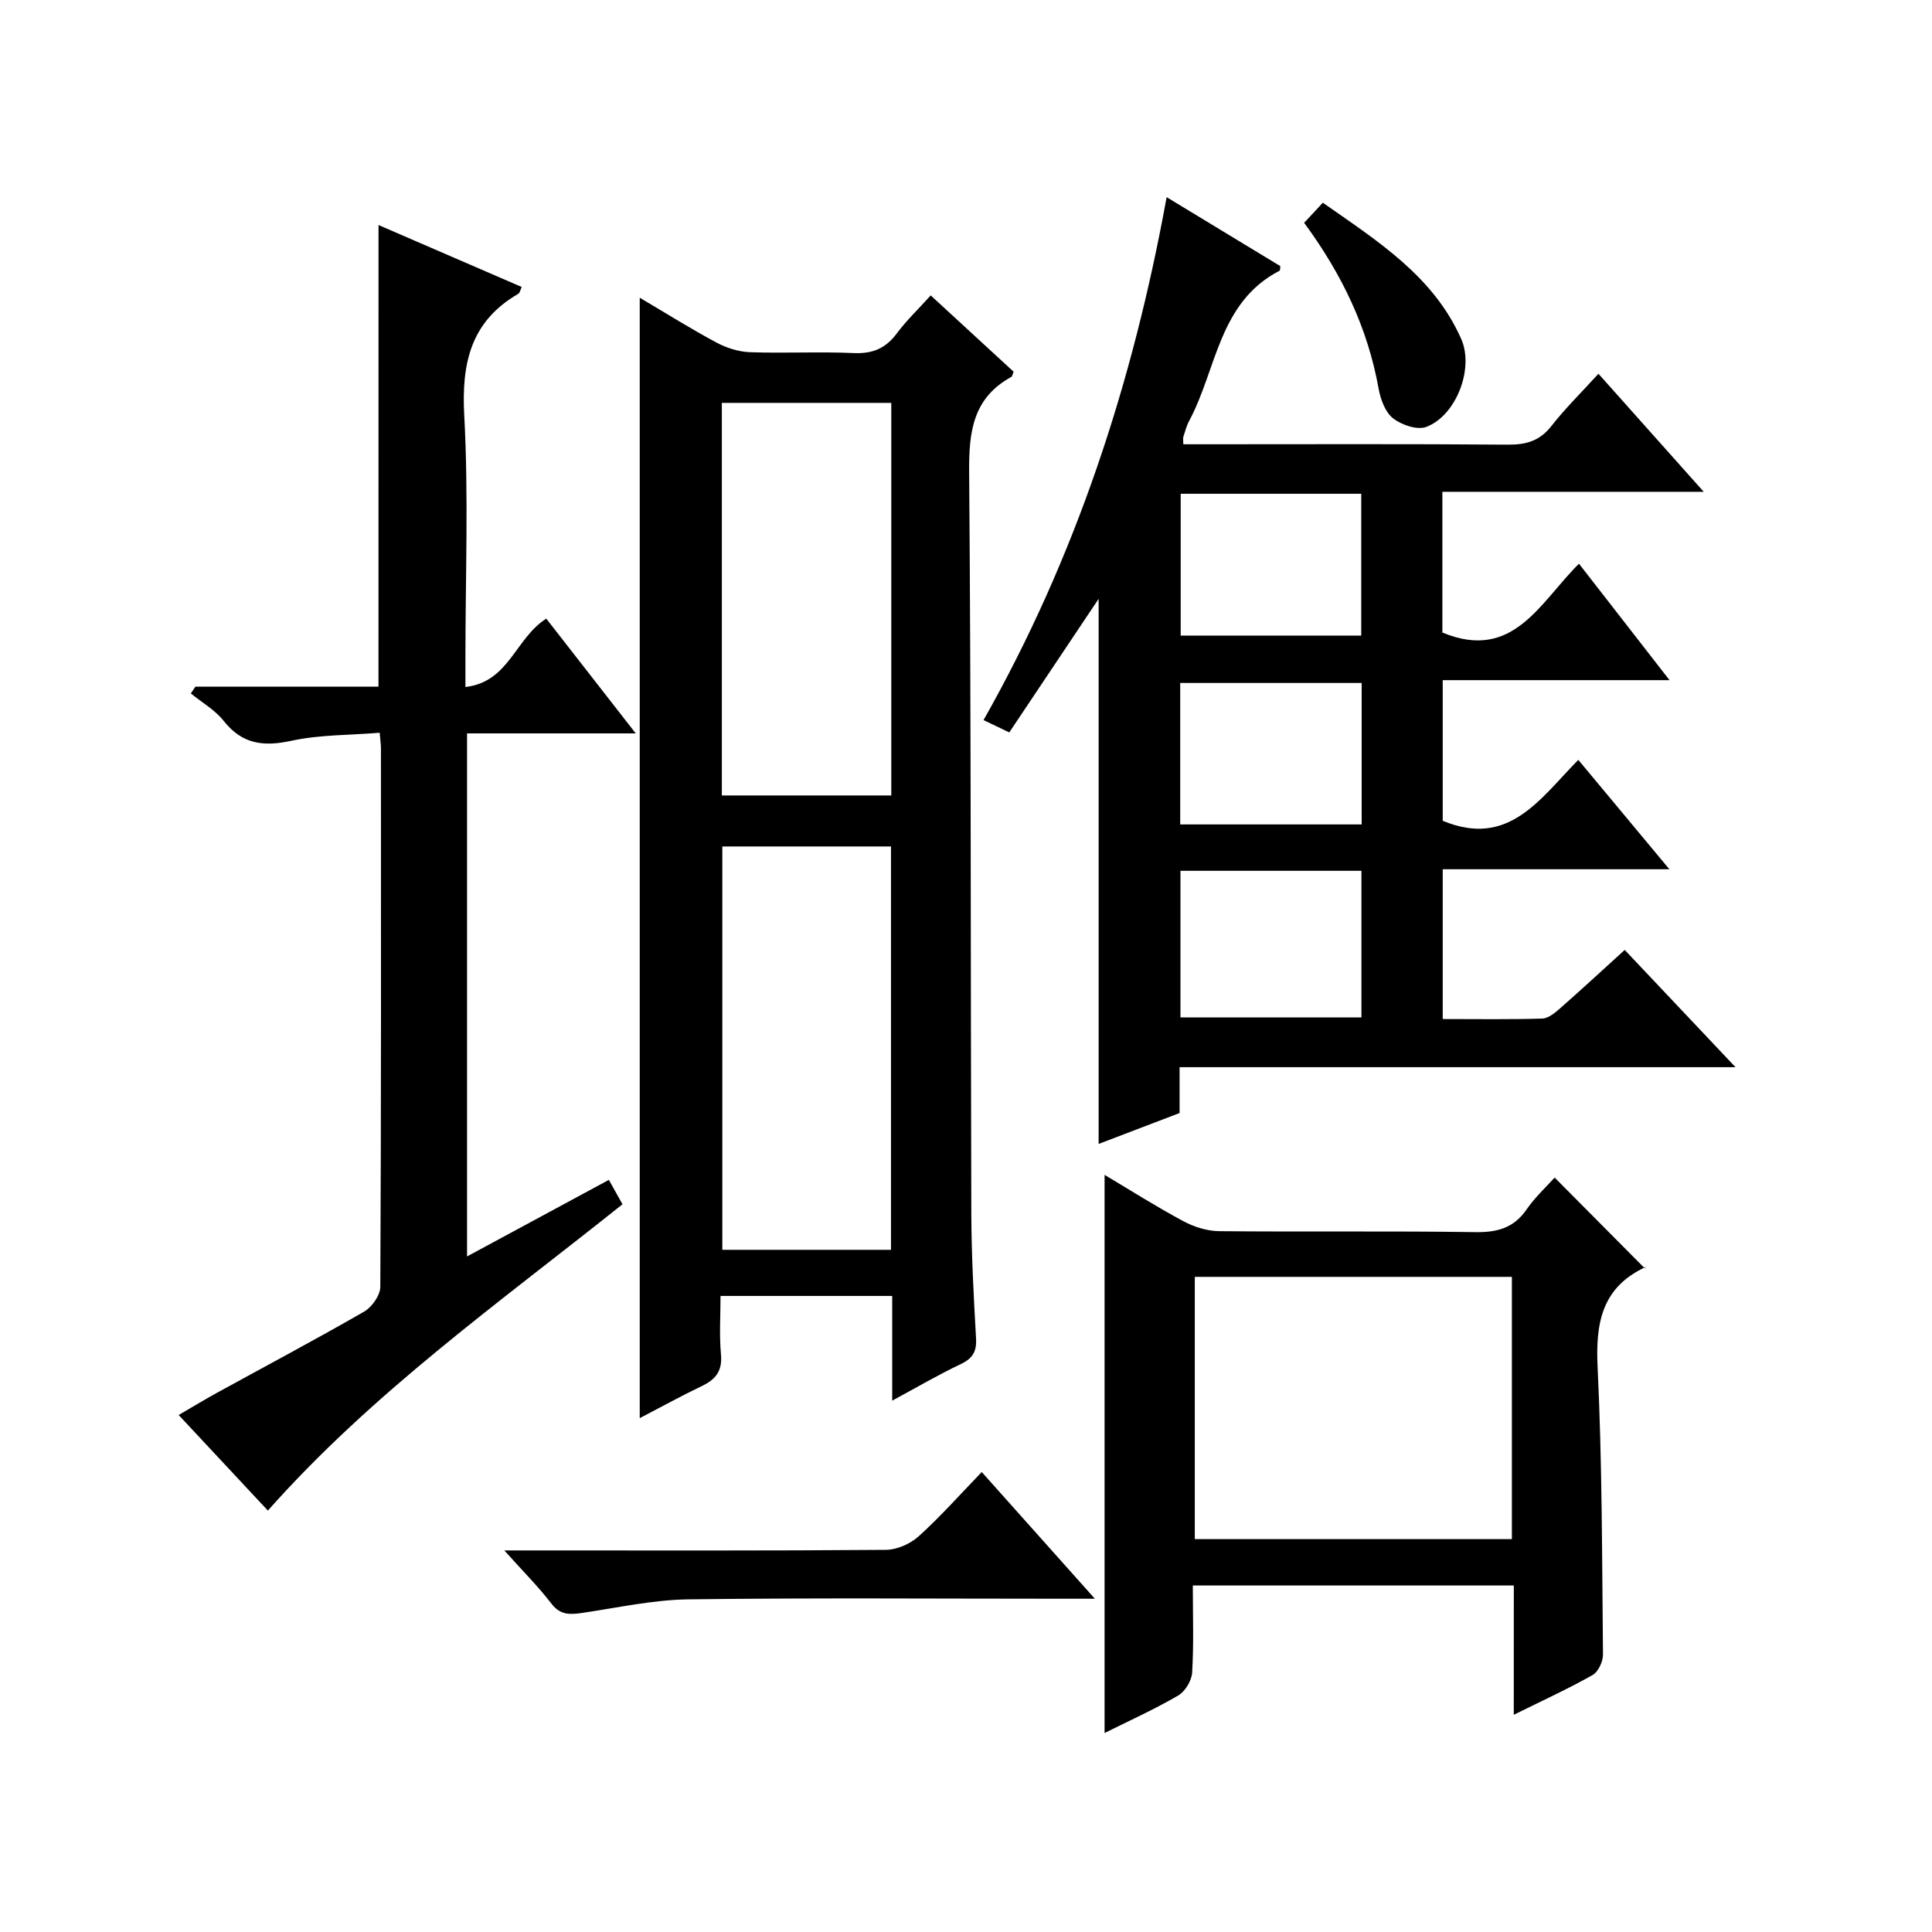<?xml version="1.0" encoding="utf-8"?>
<svg version="1.1" id="ZDIC" xmlns="http://www.w3.org/2000/svg" xmlns:xlink="http://www.w3.org/1999/xlink" x="0px" y="0px"
	 viewBox="0 0 400 400" style="enable-background:new 0 0 400 400;" xml:space="preserve">

<g>
	
	<path d="M345.63,179.97c-16.42,0-31.51,0-46.93,0c0,10.44,0,20.5,0,31.01c7.04,0,13.83,0.11,20.62-0.1
		c1.27-0.04,2.64-1.2,3.71-2.14c4.36-3.83,8.63-7.78,13.35-12.07c7.47,7.9,14.8,15.67,22.94,24.28c-38.99,0-76.84,0-115.1,0
		c0,3.45,0,6.38,0,9.49c-5.78,2.21-11.27,4.3-16.76,6.4c0-37.43,0-74.59,0-112.86c-6.43,9.62-12.38,18.51-18.5,27.66
		c-1.82-0.87-3.37-1.61-5.33-2.55c19.15-33.84,30.91-69.85,37.91-108.27c8.09,4.91,15.83,9.6,23.54,14.28
		c-0.07,0.43-0.02,0.88-0.16,0.95c-12.63,6.53-13,20.44-18.73,31.12c-0.54,1.01-0.83,2.17-1.19,3.27c-0.1,0.3-0.01,0.65-0.01,1.54
		c1.57,0,3.16,0,4.74,0c20.82,0,41.65-0.09,62.47,0.08c3.79,0.03,6.6-0.78,9.01-3.87c2.85-3.64,6.18-6.91,9.73-10.81
		c7.17,8.04,14.09,15.81,21.8,24.44c-18.58,0-36.22,0-54.11,0c0,10.29,0,19.88,0,29.14c14.69,6.09,20.18-6.26,28.28-14.25
		c6.22,8,12.18,15.66,18.75,24.11c-16.19,0-31.4,0-46.96,0c0,10.21,0,19.94,0,29.11c13.66,5.7,20.13-4.55,28.07-12.61
		C332.93,164.73,338.84,171.83,345.63,179.97z M281.87,180.29c-12.61,0-24.97,0-37.47,0c0,10.31,0,20.34,0,30.35
		c12.71,0,25.08,0,37.47,0C281.87,200.35,281.87,190.44,281.87,180.29z M244.45,102.23c0,10.12,0,19.81,0,29.36
		c12.75,0,25.12,0,37.38,0c0-9.99,0-19.56,0-29.36C269.3,102.23,257.05,102.23,244.45,102.23z M281.92,141.4
		c-12.9,0-25.26,0-37.57,0c0,9.98,0,19.55,0,29.29c12.65,0,25.01,0,37.57,0C281.92,160.8,281.92,151.23,281.92,141.4z"/>
	<path d="M184.72,289.99c0-7.84,0-14.61,0-21.68c-11.85,0-23.27,0-35.54,0c0,3.98-0.28,8.08,0.09,12.13
		c0.31,3.41-1.1,5.15-3.95,6.52c-4.3,2.06-8.48,4.37-12.87,6.65c0-77.38,0-154.34,0-231.97c5.45,3.22,10.59,6.45,15.93,9.31
		c2.08,1.11,4.59,1.89,6.93,1.97c7.15,0.25,14.33-0.14,21.48,0.18c3.89,0.17,6.59-0.99,8.89-4.08c1.97-2.65,4.4-4.96,7.01-7.86
		c5.83,5.36,11.53,10.61,17.17,15.8c-0.24,0.55-0.28,0.96-0.49,1.08c-7.95,4.37-8.79,11.36-8.72,19.73
		c0.42,51.13,0.29,102.26,0.45,153.39c0.03,8.65,0.49,17.31,0.98,25.95c0.16,2.77-0.75,4.17-3.21,5.34
		C194.41,284.55,190.14,287.06,184.72,289.99z M149.55,175.25c0,28.1,0,55.78,0,83.51c11.79,0,23.21,0,34.92,0
		c0-27.92,0-55.59,0-83.51C172.76,175.25,161.34,175.25,149.55,175.25z M184.53,83.41c-12,0-23.54,0-35.08,0
		c0,27.29,0,54.17,0,81.28c11.79,0,23.32,0,35.08,0C184.53,137.49,184.53,110.61,184.53,83.41z"/>
	<path d="M78.37,46.59c9.99,4.32,19.77,8.55,29.65,12.83c-0.29,0.59-0.39,1.22-0.73,1.42c-9.86,5.72-11.76,14.38-11.17,25.23
		c0.9,16.61,0.24,33.31,0.24,49.97c0,1.81,0,3.63,0,6.2c9.05-1.05,10.31-10.09,16.74-14.16c5.84,7.5,11.88,15.25,18.52,23.76
		c-12.15,0-23.37,0-34.92,0c0,36.19,0,71.9,0,108.29c9.96-5.38,19.49-10.52,29.36-15.85c1.04,1.87,1.91,3.41,2.82,5.05
		c-25.29,20.21-51.7,38.92-73.42,63.42c-6-6.43-11.99-12.84-18.47-19.79c2.91-1.69,5.39-3.2,7.92-4.59
		c10.17-5.59,20.43-11.03,30.49-16.82c1.61-0.93,3.33-3.38,3.34-5.13c0.19-37.15,0.14-74.31,0.13-111.46c0-0.8-0.12-1.6-0.26-3.25
		c-6.28,0.51-12.43,0.39-18.28,1.66c-5.79,1.26-10.2,0.72-14.03-4.13c-1.79-2.26-4.5-3.8-6.79-5.67c0.31-0.47,0.63-0.93,0.94-1.4
		c12.55,0,25.11,0,37.91,0C78.37,110.22,78.37,78.72,78.37,46.59z"/>
	<path d="M313.42,328.26c-22.43,0-44.17,0-66.46,0c0,6.14,0.22,12.1-0.14,18.02c-0.1,1.69-1.46,3.94-2.92,4.78
		c-4.98,2.89-10.27,5.28-15.21,7.74c0-38.58,0-76.86,0-115.56c5.32,3.17,10.72,6.6,16.34,9.61c2.22,1.19,4.92,2.03,7.41,2.05
		c17.66,0.17,35.32-0.06,52.97,0.2c4.54,0.07,7.97-0.82,10.64-4.68c1.78-2.58,4.15-4.75,5.82-6.62
		c6.22,6.26,12.36,12.45,18.66,18.79c0.56-0.78,0.43-0.38,0.17-0.26c-9.07,4.21-10.38,11.57-9.93,20.8
		c0.95,19.78,0.91,39.61,1.11,59.43c0.01,1.44-0.97,3.57-2.14,4.23c-5.04,2.85-10.33,5.27-16.33,8.24
		C313.42,345.81,313.42,337.15,313.42,328.26z M313.02,264.36c-22.08,0-43.92,0-65.65,0c0,18.38,0,36.41,0,54.3
		c22.14,0,43.86,0,65.65,0C313.02,300.39,313.02,282.47,313.02,264.36z"/>
	<path d="M203.26,304.77c7.84,8.78,15.22,17.05,23.42,26.23c-2.83,0-4.56,0-6.3,0c-25.96,0-51.92-0.21-77.88,0.13
		c-7.31,0.1-14.62,1.73-21.91,2.8c-2.53,0.37-4.57,0.51-6.42-1.91c-2.72-3.54-5.91-6.72-9.76-11.02c2.71,0,4.41,0,6.11,0
		c24.3,0,48.59,0.08,72.89-0.12c2.31-0.02,5.08-1.25,6.81-2.82C194.76,313.95,198.84,309.34,203.26,304.77z"/>
	<path d="M270.01,46.13c1.43-1.53,2.53-2.72,3.87-4.16c11.46,8.03,22.91,15.24,28.65,28.21c2.7,6.1-1.02,15.83-7.21,18.2
		c-1.87,0.72-5.13-0.39-6.89-1.76c-1.63-1.27-2.6-3.93-3-6.14C283.18,67.93,277.86,56.8,270.01,46.13z"/>
	
	
	
	
	
	
</g>
</svg>
